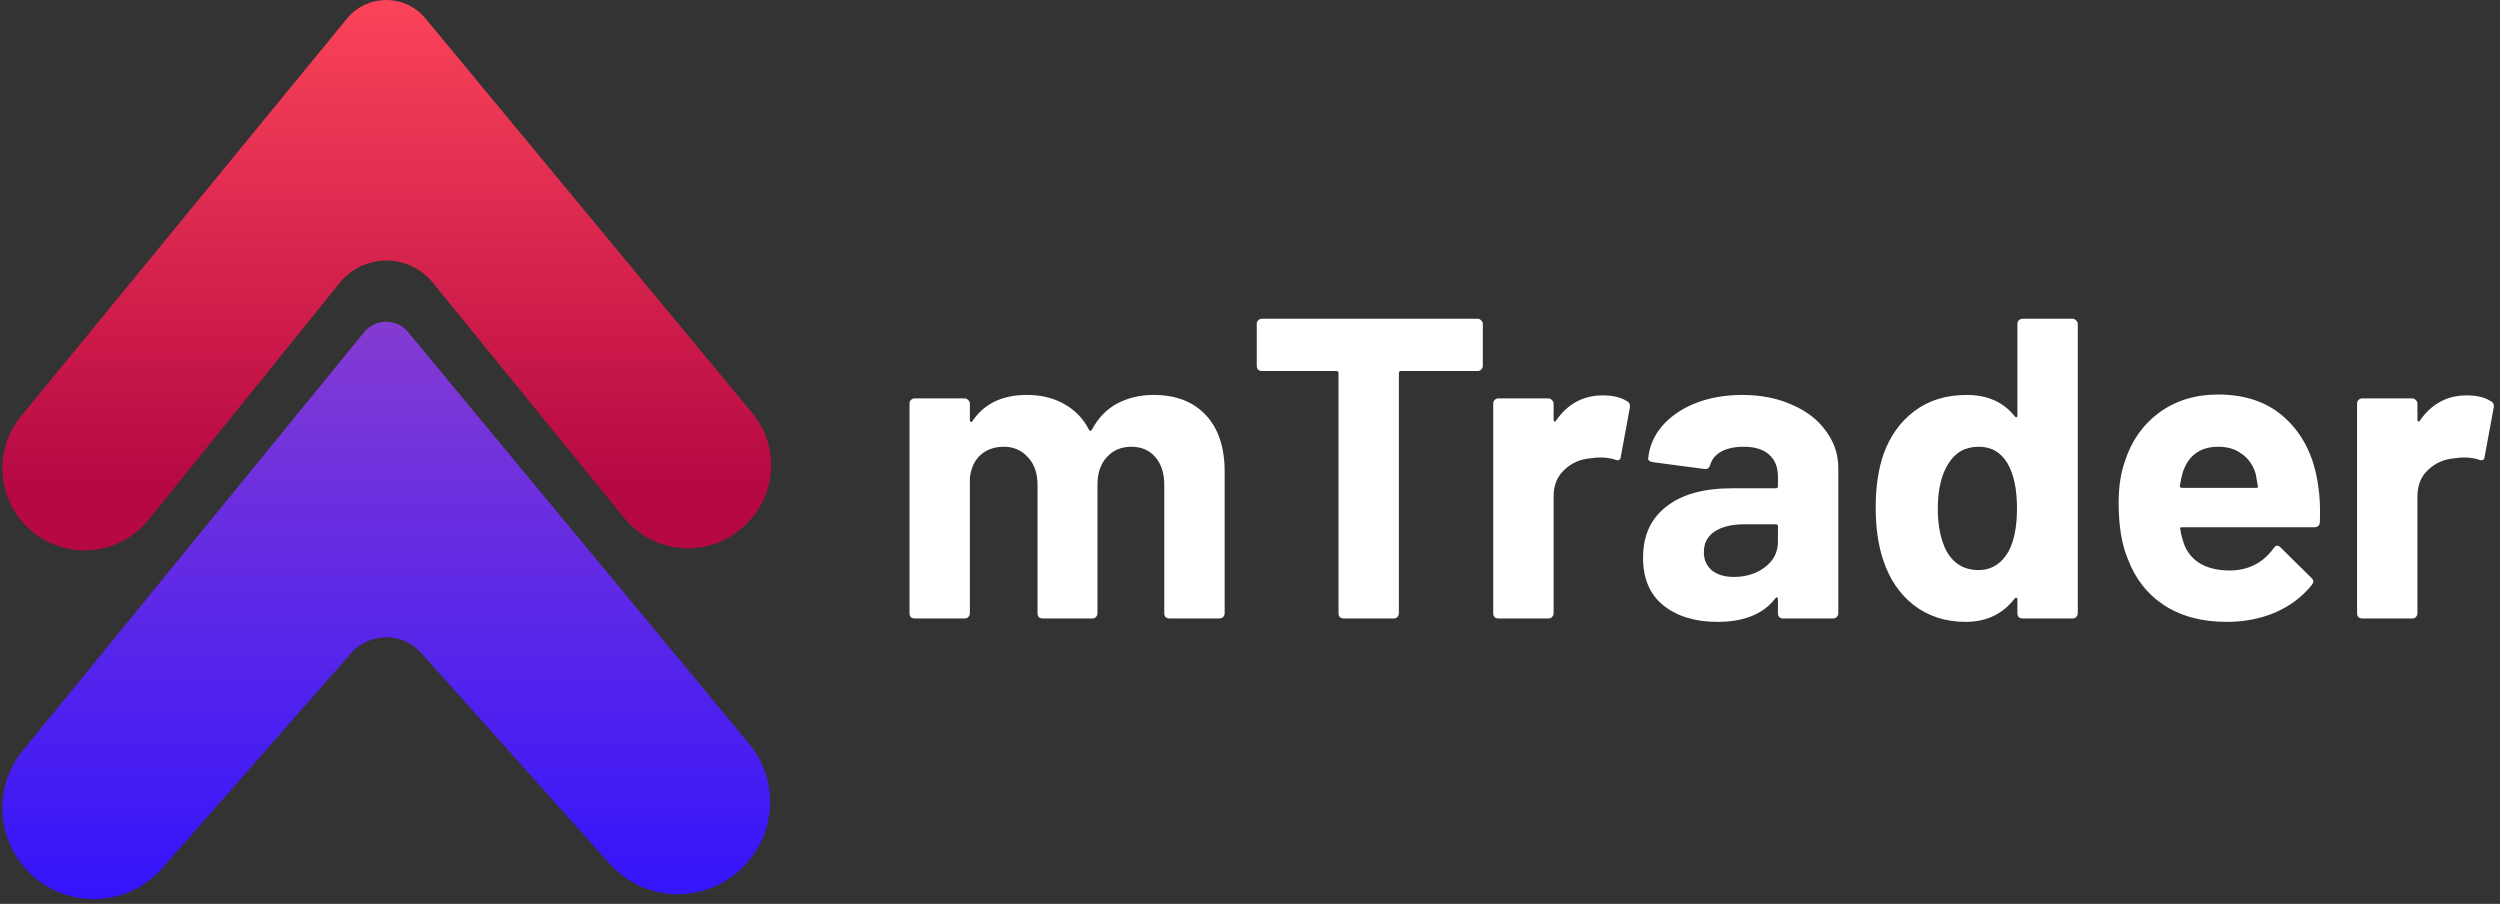 <svg width="130" height="47" viewBox="0 0 130 47" fill="none" xmlns="http://www.w3.org/2000/svg">
<rect x="0" y="0" width="130" height="47" fill="#333333" stroke="none"/>
<g clip-path="url(#clip0_3107_2705)">
<path d="M59.986 20.537C61.143 20.537 62.049 20.886 62.702 21.584C63.355 22.281 63.682 23.261 63.682 24.523V31.892C63.682 31.966 63.652 32.033 63.593 32.093C63.548 32.137 63.489 32.159 63.414 32.159H60.809C60.735 32.159 60.669 32.137 60.609 32.093C60.565 32.033 60.542 31.966 60.542 31.892V25.213C60.542 24.604 60.386 24.122 60.075 23.766C59.763 23.409 59.347 23.231 58.828 23.231C58.308 23.231 57.885 23.409 57.559 23.766C57.232 24.122 57.069 24.597 57.069 25.191V31.892C57.069 31.966 57.039 32.033 56.98 32.093C56.935 32.137 56.876 32.159 56.802 32.159H54.219C54.145 32.159 54.078 32.137 54.019 32.093C53.974 32.033 53.952 31.966 53.952 31.892V25.213C53.952 24.619 53.789 24.144 53.462 23.788C53.136 23.417 52.713 23.231 52.193 23.231C51.718 23.231 51.317 23.372 50.991 23.654C50.679 23.936 50.494 24.33 50.434 24.834V31.892C50.434 31.966 50.404 32.033 50.345 32.093C50.301 32.137 50.241 32.159 50.167 32.159H47.562C47.488 32.159 47.421 32.137 47.362 32.093C47.317 32.033 47.295 31.966 47.295 31.892V20.983C47.295 20.908 47.317 20.849 47.362 20.805C47.421 20.745 47.488 20.715 47.562 20.715H50.167C50.241 20.715 50.301 20.745 50.345 20.805C50.404 20.849 50.434 20.908 50.434 20.983V21.851C50.434 21.895 50.449 21.925 50.479 21.94C50.508 21.955 50.538 21.94 50.568 21.895C51.176 20.99 52.119 20.537 53.395 20.537C54.138 20.537 54.783 20.693 55.332 21.005C55.896 21.317 56.327 21.762 56.624 22.341C56.668 22.43 56.72 22.43 56.78 22.341C57.106 21.732 57.544 21.279 58.093 20.983C58.657 20.686 59.288 20.537 59.986 20.537ZM76.839 16.574C76.913 16.574 76.973 16.604 77.017 16.663C77.077 16.708 77.106 16.767 77.106 16.841V19.023C77.106 19.098 77.077 19.164 77.017 19.224C76.973 19.268 76.913 19.291 76.839 19.291H72.854C72.779 19.291 72.742 19.328 72.742 19.402V31.892C72.742 31.966 72.713 32.033 72.653 32.093C72.609 32.137 72.549 32.159 72.475 32.159H69.87C69.796 32.159 69.729 32.137 69.67 32.093C69.625 32.033 69.603 31.966 69.603 31.892V19.402C69.603 19.328 69.566 19.291 69.492 19.291H65.618C65.543 19.291 65.477 19.268 65.417 19.224C65.373 19.164 65.351 19.098 65.351 19.023V16.841C65.351 16.767 65.373 16.708 65.417 16.663C65.477 16.604 65.543 16.574 65.618 16.574H76.839ZM83.347 20.56C83.882 20.56 84.305 20.663 84.617 20.871C84.735 20.931 84.78 21.042 84.75 21.205L84.283 23.743C84.268 23.922 84.164 23.974 83.971 23.899C83.748 23.825 83.489 23.788 83.192 23.788C83.073 23.788 82.91 23.803 82.702 23.832C82.168 23.877 81.715 24.077 81.344 24.434C80.973 24.775 80.787 25.235 80.787 25.814V31.892C80.787 31.966 80.757 32.033 80.698 32.093C80.653 32.137 80.594 32.159 80.52 32.159H77.915C77.841 32.159 77.774 32.137 77.715 32.093C77.67 32.033 77.648 31.966 77.648 31.892V20.983C77.648 20.908 77.67 20.849 77.715 20.805C77.774 20.745 77.841 20.715 77.915 20.715H80.52C80.594 20.715 80.653 20.745 80.698 20.805C80.757 20.849 80.787 20.908 80.787 20.983V21.829C80.787 21.873 80.802 21.903 80.832 21.918C80.861 21.933 80.883 21.925 80.898 21.895C81.507 21.005 82.323 20.56 83.347 20.56ZM90.605 20.537C91.569 20.537 92.43 20.708 93.187 21.049C93.944 21.376 94.531 21.829 94.946 22.407C95.377 22.986 95.592 23.632 95.592 24.345V31.892C95.592 31.966 95.562 32.033 95.503 32.093C95.458 32.137 95.399 32.159 95.325 32.159H92.72C92.645 32.159 92.579 32.137 92.519 32.093C92.475 32.033 92.453 31.966 92.453 31.892V31.157C92.453 31.113 92.438 31.083 92.408 31.068C92.378 31.054 92.349 31.068 92.319 31.113C91.696 31.929 90.694 32.337 89.313 32.337C88.156 32.337 87.22 32.056 86.508 31.491C85.796 30.927 85.439 30.096 85.439 28.998C85.439 27.855 85.84 26.972 86.641 26.348C87.443 25.71 88.586 25.391 90.07 25.391H92.341C92.415 25.391 92.453 25.354 92.453 25.28V24.79C92.453 24.3 92.304 23.922 92.007 23.654C91.71 23.372 91.265 23.231 90.671 23.231C90.211 23.231 89.825 23.313 89.514 23.476C89.217 23.64 89.024 23.87 88.935 24.166C88.89 24.33 88.794 24.404 88.645 24.389L85.951 24.033C85.773 24.003 85.692 23.936 85.706 23.832C85.766 23.209 86.011 22.645 86.441 22.14C86.886 21.636 87.465 21.242 88.178 20.96C88.905 20.678 89.714 20.537 90.605 20.537ZM90.159 30C90.797 30 91.339 29.829 91.785 29.488C92.23 29.146 92.453 28.708 92.453 28.174V27.372C92.453 27.298 92.415 27.261 92.341 27.261H90.738C90.07 27.261 89.543 27.387 89.157 27.64C88.786 27.892 88.601 28.248 88.601 28.708C88.601 29.109 88.742 29.428 89.024 29.666C89.306 29.888 89.684 30 90.159 30ZM104.906 16.841C104.906 16.767 104.928 16.708 104.972 16.663C105.032 16.604 105.099 16.574 105.173 16.574H107.778C107.852 16.574 107.911 16.604 107.956 16.663C108.015 16.708 108.045 16.767 108.045 16.841V31.892C108.045 31.966 108.015 32.033 107.956 32.093C107.911 32.137 107.852 32.159 107.778 32.159H105.173C105.099 32.159 105.032 32.137 104.972 32.093C104.928 32.033 104.906 31.966 104.906 31.892V31.157C104.906 31.113 104.891 31.091 104.861 31.091C104.831 31.076 104.802 31.083 104.772 31.113C104.149 31.929 103.295 32.337 102.212 32.337C101.173 32.337 100.275 32.048 99.518 31.469C98.775 30.89 98.241 30.096 97.915 29.087C97.662 28.315 97.536 27.417 97.536 26.393C97.536 25.339 97.67 24.419 97.937 23.632C98.278 22.682 98.812 21.933 99.54 21.383C100.282 20.819 101.195 20.537 102.278 20.537C103.347 20.537 104.178 20.908 104.772 21.651C104.802 21.695 104.831 21.71 104.861 21.695C104.891 21.68 104.906 21.651 104.906 21.606V16.841ZM104.438 28.686C104.735 28.137 104.883 27.387 104.883 26.437C104.883 25.443 104.72 24.664 104.393 24.1C104.052 23.521 103.555 23.231 102.902 23.231C102.204 23.231 101.677 23.521 101.321 24.1C100.95 24.678 100.764 25.465 100.764 26.46C100.764 27.35 100.92 28.092 101.232 28.686C101.603 29.324 102.152 29.643 102.88 29.643C103.547 29.643 104.067 29.324 104.438 28.686ZM120.544 25.257C120.633 25.821 120.663 26.452 120.633 27.15C120.619 27.328 120.522 27.417 120.344 27.417H113.464C113.375 27.417 113.345 27.454 113.375 27.528C113.42 27.825 113.501 28.122 113.62 28.419C114.006 29.25 114.793 29.666 115.98 29.666C116.93 29.651 117.68 29.265 118.229 28.508C118.288 28.419 118.355 28.374 118.429 28.374C118.474 28.374 118.526 28.404 118.585 28.463L120.188 30.044C120.262 30.119 120.299 30.185 120.299 30.245C120.299 30.274 120.27 30.334 120.21 30.423C119.721 31.031 119.09 31.506 118.318 31.848C117.546 32.174 116.7 32.337 115.78 32.337C114.503 32.337 113.42 32.048 112.529 31.469C111.653 30.89 111.023 30.081 110.637 29.042C110.325 28.3 110.169 27.328 110.169 26.126C110.169 25.309 110.28 24.589 110.503 23.966C110.844 22.912 111.438 22.074 112.284 21.45C113.145 20.827 114.162 20.515 115.334 20.515C116.819 20.515 118.006 20.945 118.897 21.806C119.802 22.667 120.351 23.818 120.544 25.257ZM115.357 23.231C114.422 23.231 113.806 23.669 113.509 24.545C113.449 24.738 113.397 24.975 113.353 25.257C113.353 25.332 113.39 25.369 113.464 25.369H117.316C117.405 25.369 117.435 25.332 117.405 25.257C117.331 24.827 117.294 24.619 117.294 24.634C117.16 24.189 116.923 23.847 116.581 23.61C116.255 23.358 115.846 23.231 115.357 23.231ZM128.267 20.56C128.802 20.56 129.225 20.663 129.536 20.871C129.655 20.931 129.7 21.042 129.67 21.205L129.202 23.743C129.188 23.922 129.084 23.974 128.891 23.899C128.668 23.825 128.408 23.788 128.111 23.788C127.993 23.788 127.829 23.803 127.622 23.832C127.087 23.877 126.635 24.077 126.263 24.434C125.892 24.775 125.707 25.235 125.707 25.814V31.892C125.707 31.966 125.677 32.033 125.618 32.093C125.573 32.137 125.514 32.159 125.44 32.159H122.835C122.761 32.159 122.694 32.137 122.635 32.093C122.59 32.033 122.568 31.966 122.568 31.892V20.983C122.568 20.908 122.59 20.849 122.635 20.805C122.694 20.745 122.761 20.715 122.835 20.715H125.44C125.514 20.715 125.573 20.745 125.618 20.805C125.677 20.849 125.707 20.908 125.707 20.983V21.829C125.707 21.873 125.722 21.903 125.751 21.918C125.781 21.933 125.803 21.925 125.818 21.895C126.427 21.005 127.243 20.56 128.267 20.56Z" fill="white"/>
<path d="M38.783 27.273L38.83 27.227C40.417 25.658 40.528 23.135 39.083 21.436L22.101 0.931C21.042 -0.315 19.113 -0.31 18.061 0.944L1.12 21.614C-0.314 23.324 -0.187 25.845 1.41 27.403C3.191 29.141 6.078 28.997 7.677 27.091L17.703 14.662C18.941 13.186 21.213 13.179 22.461 14.646L32.514 27.001C34.125 28.897 37.013 29.023 38.783 27.273Z" fill="url(#paint0_linear_3107_2705)"/>
<path d="M38.871 44.826L38.921 44.768C40.424 43 40.424 40.405 38.921 38.636L21.205 17.248C20.614 16.552 19.537 16.556 18.949 17.255L1.231 38.972C-0.26 40.749 -0.244 43.34 1.266 45.099C3.13 47.269 6.48 47.311 8.398 45.191L18.277 33.944C19.239 32.88 20.911 32.874 21.882 33.931L31.745 44.961C33.678 47.065 37.022 47.002 38.871 44.826Z" fill="url(#paint1_linear_3107_2705)"/>
</g>
<defs>
<linearGradient id="paint0_linear_3107_2705" x1="20.11" y1="1.57611e-07" x2="20.11" y2="25.214" gradientUnits="userSpaceOnUse">
<stop stop-color="#FB4459"/>
<stop offset="1" stop-color="#B60843"/>
</linearGradient>
<linearGradient id="paint1_linear_3107_2705" x1="20.085" y1="16.729" x2="20.085" y2="46.754" gradientUnits="userSpaceOnUse">
<stop stop-color="#843BD2"/>
<stop offset="1" stop-color="#3414FC"/>
</linearGradient>
<clipPath id="clip0_3107_2705">
<rect width="130" height="46.755" fill="white"/>
</clipPath>
</defs>
</svg>
